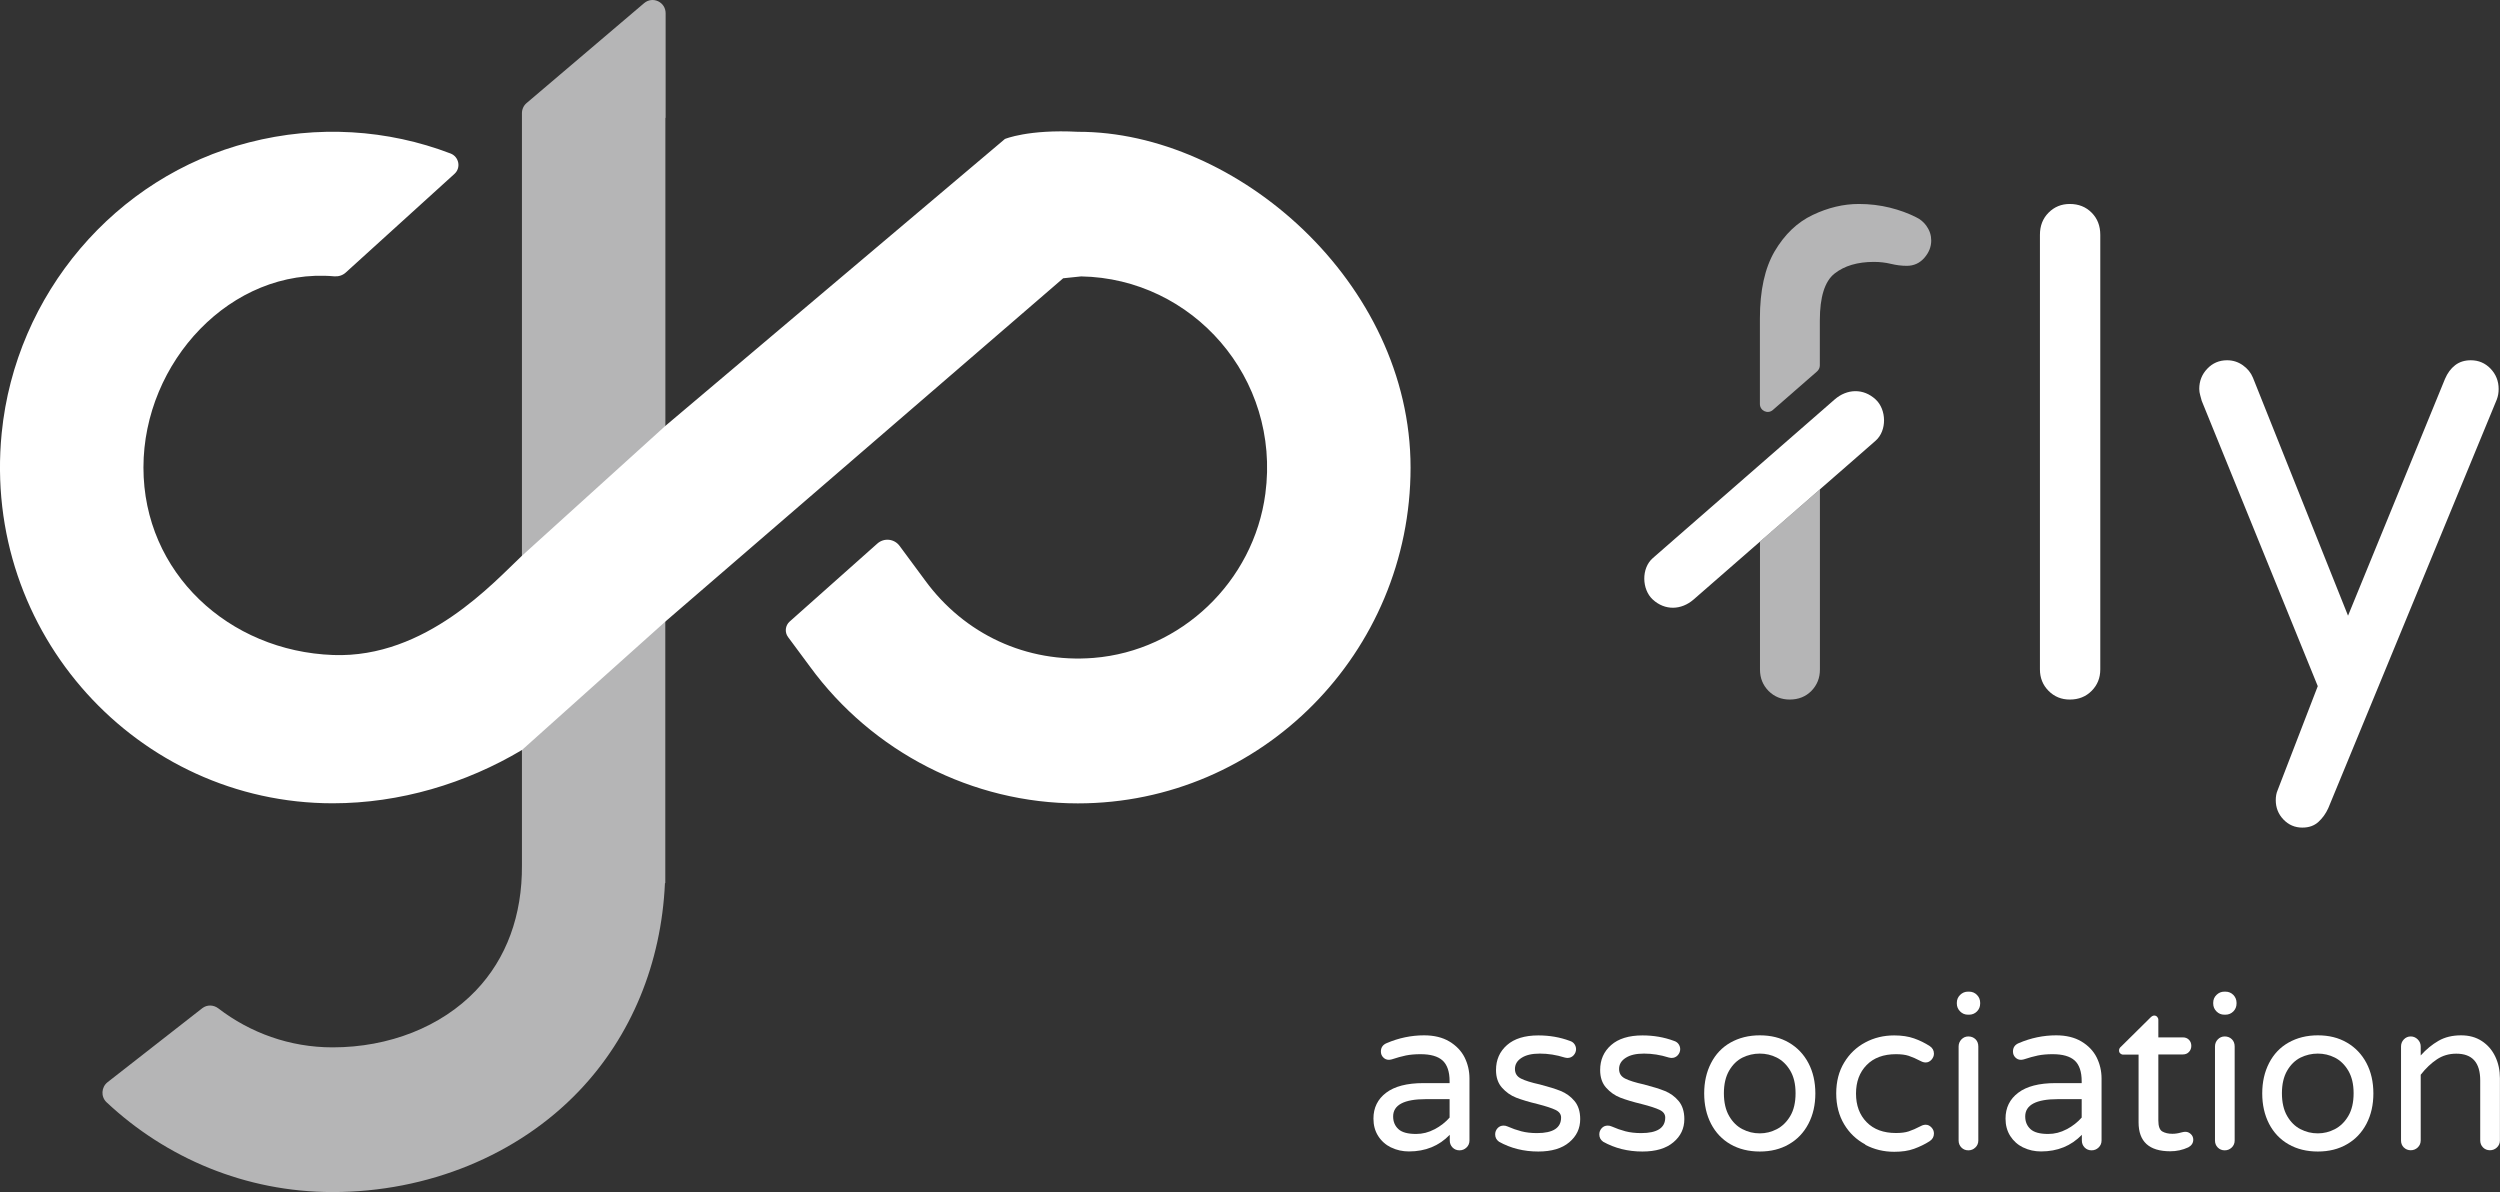 <svg width="151" height="72" viewBox="0 0 151 72" fill="none" xmlns="http://www.w3.org/2000/svg">
<rect x="0" y="0" width="151" height="72" fill="#333333" stroke="none"/>
<g id="_&#229;&#136;&#134;&#233;&#155;&#162;&#230;&#168;&#161;&#229;&#188;&#143;" clip-path="url(#clip0_17_947)">
<g id="Group">
<path id="Vector" d="M84.023 69.31C83.697 69.15 83.436 68.918 83.242 68.615C83.048 68.311 82.956 67.96 82.956 67.563C82.956 66.909 83.212 66.388 83.722 66.002C84.233 65.615 84.983 65.42 85.969 65.42H87.556V65.311C87.556 64.729 87.413 64.312 87.132 64.054C86.847 63.797 86.402 63.673 85.8 63.673C85.468 63.673 85.172 63.699 84.917 63.75C84.662 63.802 84.371 63.884 84.059 63.987C83.988 64.003 83.931 64.013 83.891 64.013C83.758 64.013 83.645 63.967 83.549 63.869C83.451 63.771 83.406 63.652 83.406 63.513C83.406 63.276 83.518 63.106 83.748 63.008C84.488 62.689 85.249 62.534 86.014 62.534C86.617 62.534 87.127 62.658 87.541 62.905C87.954 63.153 88.261 63.472 88.46 63.864C88.654 64.255 88.756 64.683 88.756 65.141V68.888C88.756 69.058 88.695 69.197 88.577 69.31C88.46 69.424 88.317 69.48 88.153 69.48C87.99 69.48 87.847 69.424 87.735 69.31C87.623 69.197 87.566 69.052 87.566 68.888V68.542C86.918 69.212 86.096 69.547 85.101 69.547C84.718 69.547 84.36 69.47 84.034 69.31H84.023ZM86.653 68.207C87.01 68.017 87.311 67.78 87.556 67.501V66.388H86.127C84.805 66.388 84.146 66.739 84.146 67.434C84.146 67.754 84.253 68.006 84.468 68.202C84.682 68.398 85.039 68.491 85.534 68.491C85.917 68.491 86.29 68.398 86.647 68.207H86.653Z" fill="white"/>
<path id="Vector_2" d="M90.533 68.954C90.385 68.846 90.308 68.702 90.308 68.516C90.308 68.377 90.354 68.254 90.451 68.145C90.548 68.037 90.671 67.986 90.819 67.986C90.895 67.986 90.977 68.001 91.053 68.037C91.334 68.161 91.615 68.259 91.891 68.331C92.171 68.403 92.483 68.439 92.835 68.439C93.805 68.439 94.29 68.125 94.29 67.501C94.29 67.3 94.178 67.146 93.953 67.038C93.728 66.93 93.366 66.811 92.861 66.682C92.345 66.558 91.921 66.43 91.584 66.301C91.247 66.172 90.962 65.966 90.722 65.698C90.482 65.43 90.359 65.075 90.359 64.631C90.359 64.013 90.579 63.513 91.023 63.122C91.462 62.735 92.095 62.539 92.917 62.539C93.591 62.539 94.224 62.648 94.816 62.869C94.939 62.905 95.03 62.972 95.097 63.065C95.163 63.163 95.194 63.266 95.194 63.369C95.194 63.508 95.143 63.632 95.046 63.74C94.944 63.848 94.821 63.9 94.673 63.9C94.627 63.9 94.571 63.889 94.505 63.874C93.999 63.714 93.499 63.637 93.009 63.637C92.519 63.637 92.166 63.724 91.901 63.895C91.635 64.064 91.503 64.291 91.503 64.564C91.503 64.838 91.625 65.023 91.87 65.147C92.115 65.27 92.493 65.389 93.009 65.502C93.524 65.636 93.943 65.765 94.265 65.894C94.586 66.023 94.867 66.224 95.097 66.497C95.326 66.77 95.444 67.136 95.444 67.594C95.444 68.161 95.224 68.625 94.78 68.996C94.341 69.367 93.718 69.552 92.912 69.552C92.039 69.552 91.242 69.356 90.528 68.954H90.533Z" fill="white"/>
<path id="Vector_3" d="M96.822 68.954C96.674 68.846 96.598 68.702 96.598 68.516C96.598 68.377 96.644 68.254 96.741 68.145C96.838 68.037 96.96 67.986 97.108 67.986C97.185 67.986 97.266 68.001 97.343 68.037C97.624 68.161 97.905 68.259 98.18 68.331C98.461 68.403 98.773 68.439 99.125 68.439C100.095 68.439 100.58 68.125 100.58 67.501C100.58 67.3 100.468 67.146 100.243 67.038C100.018 66.93 99.656 66.811 99.15 66.682C98.635 66.558 98.211 66.43 97.874 66.301C97.537 66.172 97.251 65.966 97.011 65.698C96.771 65.43 96.649 65.075 96.649 64.631C96.649 64.013 96.868 63.513 97.312 63.122C97.751 62.735 98.385 62.539 99.207 62.539C99.88 62.539 100.514 62.648 101.106 62.869C101.228 62.905 101.32 62.972 101.387 63.065C101.453 63.163 101.484 63.266 101.484 63.369C101.484 63.508 101.432 63.632 101.335 63.74C101.233 63.848 101.111 63.9 100.963 63.9C100.917 63.9 100.861 63.889 100.794 63.874C100.289 63.714 99.789 63.637 99.299 63.637C98.808 63.637 98.456 63.724 98.191 63.895C97.925 64.064 97.792 64.291 97.792 64.564C97.792 64.838 97.915 65.023 98.16 65.147C98.405 65.27 98.783 65.389 99.299 65.502C99.814 65.636 100.233 65.765 100.554 65.894C100.876 66.023 101.157 66.224 101.387 66.497C101.616 66.77 101.734 67.136 101.734 67.594C101.734 68.161 101.514 68.625 101.07 68.996C100.631 69.367 100.008 69.552 99.201 69.552C98.328 69.552 97.532 69.356 96.817 68.954H96.822Z" fill="white"/>
<path id="Vector_4" d="M104.521 69.114C104.016 68.826 103.623 68.408 103.347 67.878C103.071 67.342 102.933 66.734 102.933 66.043C102.933 65.353 103.071 64.745 103.347 64.209C103.623 63.673 104.011 63.261 104.521 62.972C105.032 62.684 105.619 62.534 106.293 62.534C106.967 62.534 107.544 62.678 108.049 62.972C108.554 63.266 108.948 63.678 109.228 64.209C109.509 64.74 109.647 65.353 109.647 66.043C109.647 66.734 109.509 67.342 109.228 67.878C108.948 68.413 108.554 68.826 108.049 69.114C107.544 69.408 106.956 69.552 106.293 69.552C105.629 69.552 105.032 69.408 104.521 69.114ZM107.319 68.202C107.646 68.032 107.916 67.769 108.131 67.409C108.345 67.048 108.452 66.589 108.452 66.033C108.452 65.476 108.345 65.033 108.131 64.667C107.916 64.307 107.646 64.044 107.319 63.879C106.992 63.714 106.65 63.637 106.288 63.637C105.925 63.637 105.573 63.719 105.246 63.879C104.919 64.044 104.649 64.307 104.44 64.667C104.23 65.028 104.123 65.482 104.123 66.033C104.123 66.584 104.23 67.048 104.44 67.409C104.649 67.769 104.919 68.037 105.246 68.202C105.573 68.372 105.92 68.455 106.288 68.455C106.655 68.455 106.987 68.372 107.319 68.202Z" fill="white"/>
<path id="Vector_5" d="M112.664 69.125C112.133 68.841 111.704 68.439 111.388 67.909C111.071 67.378 110.908 66.759 110.908 66.043C110.908 65.327 111.066 64.709 111.388 64.178C111.709 63.647 112.133 63.245 112.664 62.962C113.195 62.678 113.777 62.539 114.41 62.539C114.875 62.539 115.273 62.601 115.61 62.72C115.947 62.838 116.258 62.993 116.549 63.178C116.723 63.292 116.81 63.446 116.81 63.642C116.81 63.776 116.759 63.895 116.662 64.008C116.56 64.116 116.447 64.173 116.314 64.173C116.217 64.173 116.12 64.147 116.023 64.095C115.738 63.946 115.487 63.838 115.283 63.771C115.079 63.704 114.824 63.673 114.517 63.673C113.767 63.673 113.175 63.889 112.746 64.327C112.317 64.765 112.103 65.337 112.103 66.053C112.103 66.77 112.317 67.342 112.746 67.78C113.175 68.218 113.762 68.434 114.517 68.434C114.824 68.434 115.079 68.403 115.283 68.336C115.487 68.269 115.738 68.161 116.023 68.012C116.12 67.96 116.217 67.934 116.314 67.934C116.447 67.934 116.56 67.991 116.662 68.099C116.764 68.207 116.81 68.331 116.81 68.465C116.81 68.661 116.723 68.815 116.549 68.929C116.263 69.114 115.947 69.264 115.61 69.387C115.273 69.511 114.875 69.568 114.41 69.568C113.782 69.568 113.2 69.429 112.664 69.145V69.125Z" fill="white"/>
<path id="Vector_6" d="M118.392 61.091C118.26 60.958 118.193 60.798 118.193 60.617V60.566C118.193 60.38 118.26 60.221 118.392 60.092C118.525 59.963 118.678 59.896 118.862 59.896H118.939C119.122 59.896 119.281 59.963 119.408 60.092C119.536 60.221 119.602 60.386 119.602 60.566V60.617C119.602 60.803 119.536 60.963 119.408 61.091C119.281 61.22 119.117 61.287 118.939 61.287H118.862C118.678 61.287 118.52 61.22 118.392 61.091ZM118.469 69.31C118.357 69.197 118.3 69.052 118.3 68.888V63.209C118.3 63.044 118.357 62.9 118.469 62.782C118.581 62.663 118.724 62.601 118.888 62.601C119.061 62.601 119.204 62.658 119.322 62.771C119.434 62.885 119.49 63.029 119.49 63.209V68.888C119.49 69.058 119.429 69.197 119.311 69.31C119.194 69.424 119.051 69.48 118.888 69.48C118.724 69.48 118.581 69.424 118.469 69.31Z" fill="white"/>
<path id="Vector_7" d="M122.201 69.31C121.874 69.15 121.614 68.918 121.42 68.615C121.226 68.311 121.134 67.96 121.134 67.563C121.134 66.909 121.389 66.388 121.9 66.002C122.41 65.615 123.161 65.42 124.146 65.42H125.734V65.311C125.734 64.729 125.591 64.312 125.31 64.054C125.024 63.797 124.58 63.673 123.978 63.673C123.646 63.673 123.35 63.699 123.094 63.75C122.839 63.802 122.548 63.884 122.237 63.987C122.165 64.003 122.109 64.013 122.068 64.013C121.935 64.013 121.823 63.967 121.726 63.869C121.629 63.771 121.583 63.652 121.583 63.513C121.583 63.276 121.695 63.106 121.925 63.008C122.666 62.689 123.426 62.534 124.192 62.534C124.794 62.534 125.305 62.658 125.718 62.905C126.132 63.153 126.438 63.472 126.637 63.864C126.831 64.255 126.934 64.683 126.934 65.141V68.888C126.934 69.058 126.872 69.197 126.755 69.31C126.637 69.424 126.494 69.48 126.331 69.48C126.168 69.48 126.025 69.424 125.912 69.31C125.8 69.197 125.744 69.052 125.744 68.888V68.542C125.096 69.212 124.274 69.547 123.278 69.547C122.895 69.547 122.538 69.47 122.211 69.31H122.201ZM124.83 68.207C125.188 68.017 125.489 67.78 125.734 67.501V66.388H124.304C122.982 66.388 122.323 66.739 122.323 67.434C122.323 67.754 122.431 68.006 122.645 68.202C122.86 68.398 123.217 68.491 123.712 68.491C124.095 68.491 124.468 68.398 124.825 68.207H124.83Z" fill="white"/>
<path id="Vector_8" d="M129.17 67.8V63.699H128.241C128.169 63.699 128.113 63.673 128.062 63.627C128.011 63.58 127.99 63.519 127.99 63.446C127.99 63.359 128.031 63.282 128.108 63.22L129.89 61.457C129.966 61.38 130.043 61.339 130.114 61.339C130.186 61.339 130.242 61.365 130.293 61.416C130.339 61.468 130.364 61.529 130.364 61.602V62.658H131.845C131.993 62.658 132.115 62.704 132.212 62.802C132.309 62.9 132.355 63.024 132.355 63.173C132.355 63.312 132.309 63.436 132.212 63.539C132.115 63.642 131.993 63.688 131.845 63.688H130.364V67.687C130.364 68.032 130.446 68.249 130.604 68.341C130.768 68.434 130.967 68.481 131.212 68.481C131.385 68.481 131.559 68.455 131.738 68.403C131.773 68.393 131.809 68.388 131.85 68.378C131.891 68.367 131.942 68.362 132.003 68.362C132.126 68.362 132.233 68.409 132.33 68.501C132.427 68.594 132.473 68.707 132.473 68.836C132.473 69.037 132.371 69.192 132.172 69.3C131.83 69.46 131.467 69.537 131.084 69.537C129.808 69.537 129.17 68.955 129.17 67.79V67.8Z" fill="white"/>
<path id="Vector_9" d="M133.877 61.091C133.744 60.958 133.678 60.798 133.678 60.617V60.566C133.678 60.38 133.744 60.221 133.877 60.092C134.01 59.963 134.163 59.896 134.346 59.896H134.423C134.607 59.896 134.765 59.963 134.893 60.092C135.02 60.221 135.087 60.386 135.087 60.566V60.617C135.087 60.803 135.02 60.963 134.893 61.091C134.765 61.22 134.602 61.287 134.423 61.287H134.346C134.163 61.287 134.004 61.22 133.877 61.091ZM133.953 69.31C133.841 69.197 133.785 69.052 133.785 68.888V63.209C133.785 63.044 133.841 62.9 133.953 62.782C134.066 62.663 134.209 62.601 134.372 62.601C134.546 62.601 134.689 62.658 134.806 62.771C134.918 62.885 134.974 63.029 134.974 63.209V68.888C134.974 69.058 134.913 69.197 134.796 69.31C134.678 69.424 134.535 69.48 134.372 69.48C134.209 69.48 134.066 69.424 133.953 69.31Z" fill="white"/>
<path id="Vector_10" d="M138.227 69.114C137.721 68.826 137.328 68.408 137.052 67.878C136.777 67.342 136.639 66.734 136.639 66.043C136.639 65.353 136.777 64.745 137.052 64.209C137.328 63.673 137.716 63.261 138.227 62.972C138.737 62.684 139.324 62.534 139.998 62.534C140.672 62.534 141.249 62.678 141.754 62.972C142.26 63.266 142.653 63.678 142.934 64.209C143.214 64.74 143.352 65.353 143.352 66.043C143.352 66.734 143.214 67.342 142.934 67.878C142.653 68.413 142.26 68.826 141.754 69.114C141.249 69.408 140.662 69.552 139.998 69.552C139.334 69.552 138.737 69.408 138.227 69.114ZM141.024 68.202C141.351 68.032 141.622 67.769 141.836 67.409C142.05 67.048 142.158 66.589 142.158 66.033C142.158 65.476 142.05 65.033 141.836 64.667C141.622 64.307 141.351 64.044 141.024 63.879C140.697 63.714 140.355 63.637 139.993 63.637C139.63 63.637 139.278 63.719 138.951 63.879C138.625 64.044 138.354 64.307 138.145 64.667C137.936 65.028 137.828 65.482 137.828 66.033C137.828 66.584 137.936 67.048 138.145 67.409C138.354 67.769 138.625 68.037 138.951 68.202C139.278 68.372 139.625 68.455 139.993 68.455C140.361 68.455 140.692 68.372 141.024 68.202Z" fill="white"/>
<path id="Vector_11" d="M145.19 69.31C145.078 69.197 145.022 69.052 145.022 68.888V63.209C145.022 63.044 145.078 62.9 145.19 62.782C145.302 62.663 145.445 62.601 145.609 62.601C145.772 62.601 145.915 62.663 146.033 62.782C146.15 62.9 146.211 63.044 146.211 63.209V63.75C146.543 63.379 146.9 63.086 147.288 62.864C147.671 62.642 148.126 62.534 148.652 62.534C149.131 62.534 149.55 62.648 149.902 62.879C150.255 63.111 150.525 63.42 150.714 63.817C150.903 64.214 150.995 64.652 150.995 65.126V68.882C150.995 69.052 150.934 69.192 150.816 69.305C150.699 69.418 150.556 69.475 150.392 69.475C150.229 69.475 150.086 69.418 149.974 69.305C149.862 69.192 149.805 69.047 149.805 68.882V65.255C149.805 64.178 149.325 63.642 148.361 63.642C147.922 63.642 147.533 63.755 147.186 63.987C146.839 64.219 146.518 64.523 146.211 64.915V68.882C146.211 69.052 146.15 69.192 146.033 69.305C145.915 69.418 145.772 69.475 145.609 69.475C145.445 69.475 145.302 69.418 145.19 69.305V69.31Z" fill="white"/>
</g>
<g id="Group_2">
<g id="Group_3">
<path id="Vector_12" d="M40.189 25.712V7.121H40.204V0.799C40.204 0.118 39.418 -0.247 38.903 0.191L31.806 6.225C31.628 6.374 31.525 6.601 31.525 6.833V52.265C31.546 55.279 30.596 57.892 28.738 59.834C26.655 62.014 23.505 63.261 20.089 63.261C17.496 63.261 15.107 62.38 13.187 60.906C12.896 60.684 12.503 60.674 12.217 60.896L6.499 65.363C6.116 65.662 6.08 66.239 6.433 66.574C10.022 69.939 14.821 72 20.089 72C25.838 72 31.265 69.779 34.966 65.904C38.137 62.586 39.944 58.175 40.163 53.342H40.184V25.707L40.189 25.712Z" fill="#B5B5B6"/>
<path id="Vector_13" d="M40.204 37.528L64.215 16.808L65.302 16.695C72.031 16.813 77.361 22.827 76.427 29.824C75.722 35.132 71.337 39.316 66.047 39.738C62.009 40.058 58.252 38.316 55.867 35.044L54.336 32.973C54.014 32.535 53.391 32.473 52.988 32.834L47.694 37.543C47.428 37.78 47.383 38.187 47.597 38.476L48.914 40.254C52.692 45.432 58.742 48.524 65.103 48.524C76.182 48.524 85.198 39.424 85.198 28.242C85.198 17.061 74.686 7.935 65.103 7.961C62.111 7.801 60.697 8.394 60.697 8.394L40.194 25.718L31.53 33.565C29.841 35.147 25.736 39.769 20.125 39.563C13.825 39.336 8.664 34.601 8.664 28.237C8.664 21.873 13.958 16.144 20.186 16.69C20.437 16.71 20.687 16.638 20.876 16.468L27.451 10.501C27.86 10.13 27.722 9.466 27.211 9.27C23.408 7.817 19.181 7.538 15.05 8.6C6.959 10.661 0.934 17.777 0.102 26.161C-1.098 38.27 8.337 48.519 20.095 48.519C24.153 48.519 28.13 47.323 31.53 45.298L40.204 37.528Z" fill="white"/>
</g>
<g id="Group_4">
<path id="Vector_14" d="M125.014 42.253C124.508 42.253 124.08 42.078 123.732 41.727C123.385 41.377 123.212 40.944 123.212 40.434V14.181C123.212 13.639 123.385 13.196 123.732 12.846C124.08 12.495 124.508 12.32 125.014 12.32C125.55 12.32 125.989 12.495 126.336 12.846C126.683 13.196 126.857 13.639 126.857 14.181V40.434C126.857 40.949 126.683 41.377 126.336 41.727C125.989 42.078 125.55 42.253 125.014 42.253Z" fill="white"/>
<path id="Vector_15" d="M139.059 49.987C138.609 49.987 138.232 49.822 137.92 49.498C137.609 49.173 137.456 48.782 137.456 48.333C137.456 48.106 137.491 47.906 137.568 47.73L139.993 41.444L132.983 24.208C132.958 24.11 132.927 23.997 132.891 23.868C132.856 23.744 132.835 23.615 132.835 23.492C132.835 23.012 132.999 22.605 133.32 22.27C133.642 21.93 134.04 21.76 134.515 21.76C134.862 21.76 135.179 21.858 135.465 22.059C135.75 22.26 135.955 22.513 136.077 22.811L141.821 37.188L147.676 22.889C147.825 22.538 148.029 22.26 148.289 22.059C148.549 21.858 148.866 21.76 149.239 21.76C149.708 21.76 150.107 21.93 150.433 22.27C150.755 22.61 150.918 23.017 150.918 23.492C150.918 23.718 150.883 23.93 150.806 24.131L140.626 48.818C140.478 49.142 140.279 49.42 140.029 49.647C139.779 49.874 139.457 49.987 139.059 49.987Z" fill="white"/>
<g id="Group_5">
<path id="Vector_16" d="M116.376 13.665C116.192 13.413 115.978 13.232 115.738 13.124C115.263 12.882 114.727 12.686 114.145 12.542C113.563 12.398 112.935 12.32 112.271 12.32C111.342 12.32 110.413 12.542 109.484 12.985C108.554 13.428 107.794 14.155 107.191 15.175C106.594 16.195 106.298 17.545 106.298 19.235V24.404C106.298 24.811 106.773 25.032 107.079 24.764C107.972 23.986 108.866 23.208 109.754 22.43C109.856 22.337 109.918 22.209 109.918 22.069V19.354C109.918 17.937 110.214 16.989 110.811 16.52C111.408 16.051 112.2 15.819 113.18 15.819C113.552 15.819 113.895 15.86 114.216 15.938C114.538 16.015 114.854 16.056 115.171 16.056C115.595 16.056 115.947 15.896 116.228 15.577C116.508 15.257 116.646 14.907 116.646 14.531C116.646 14.211 116.554 13.923 116.366 13.665H116.376Z" fill="#B5B5B6"/>
<path id="Vector_17" d="M106.303 32.715V40.444C106.303 40.954 106.477 41.382 106.819 41.732C107.166 42.078 107.589 42.253 108.095 42.253C108.626 42.253 109.065 42.078 109.407 41.732C109.749 41.382 109.923 40.954 109.923 40.444V29.556C108.713 30.608 107.508 31.664 106.298 32.715H106.303Z" fill="#B5B5B6"/>
<path id="Vector_18" d="M102.295 36.209C105.501 33.411 108.708 30.618 111.914 27.82C112.373 27.418 112.828 27.021 113.287 26.619C113.981 26.011 113.951 24.738 113.287 24.125C112.547 23.44 111.556 23.481 110.816 24.125C107.61 26.923 104.404 29.716 101.198 32.514C100.738 32.916 100.284 33.313 99.824 33.715C99.13 34.323 99.161 35.596 99.824 36.209C100.565 36.894 101.555 36.853 102.295 36.209Z" fill="white"/>
</g>
</g>
</g>
</g>
<defs>
<clipPath id="clip0_17_947">
<rect width="151" height="72" fill="white"/>
</clipPath>
</defs>
</svg>

